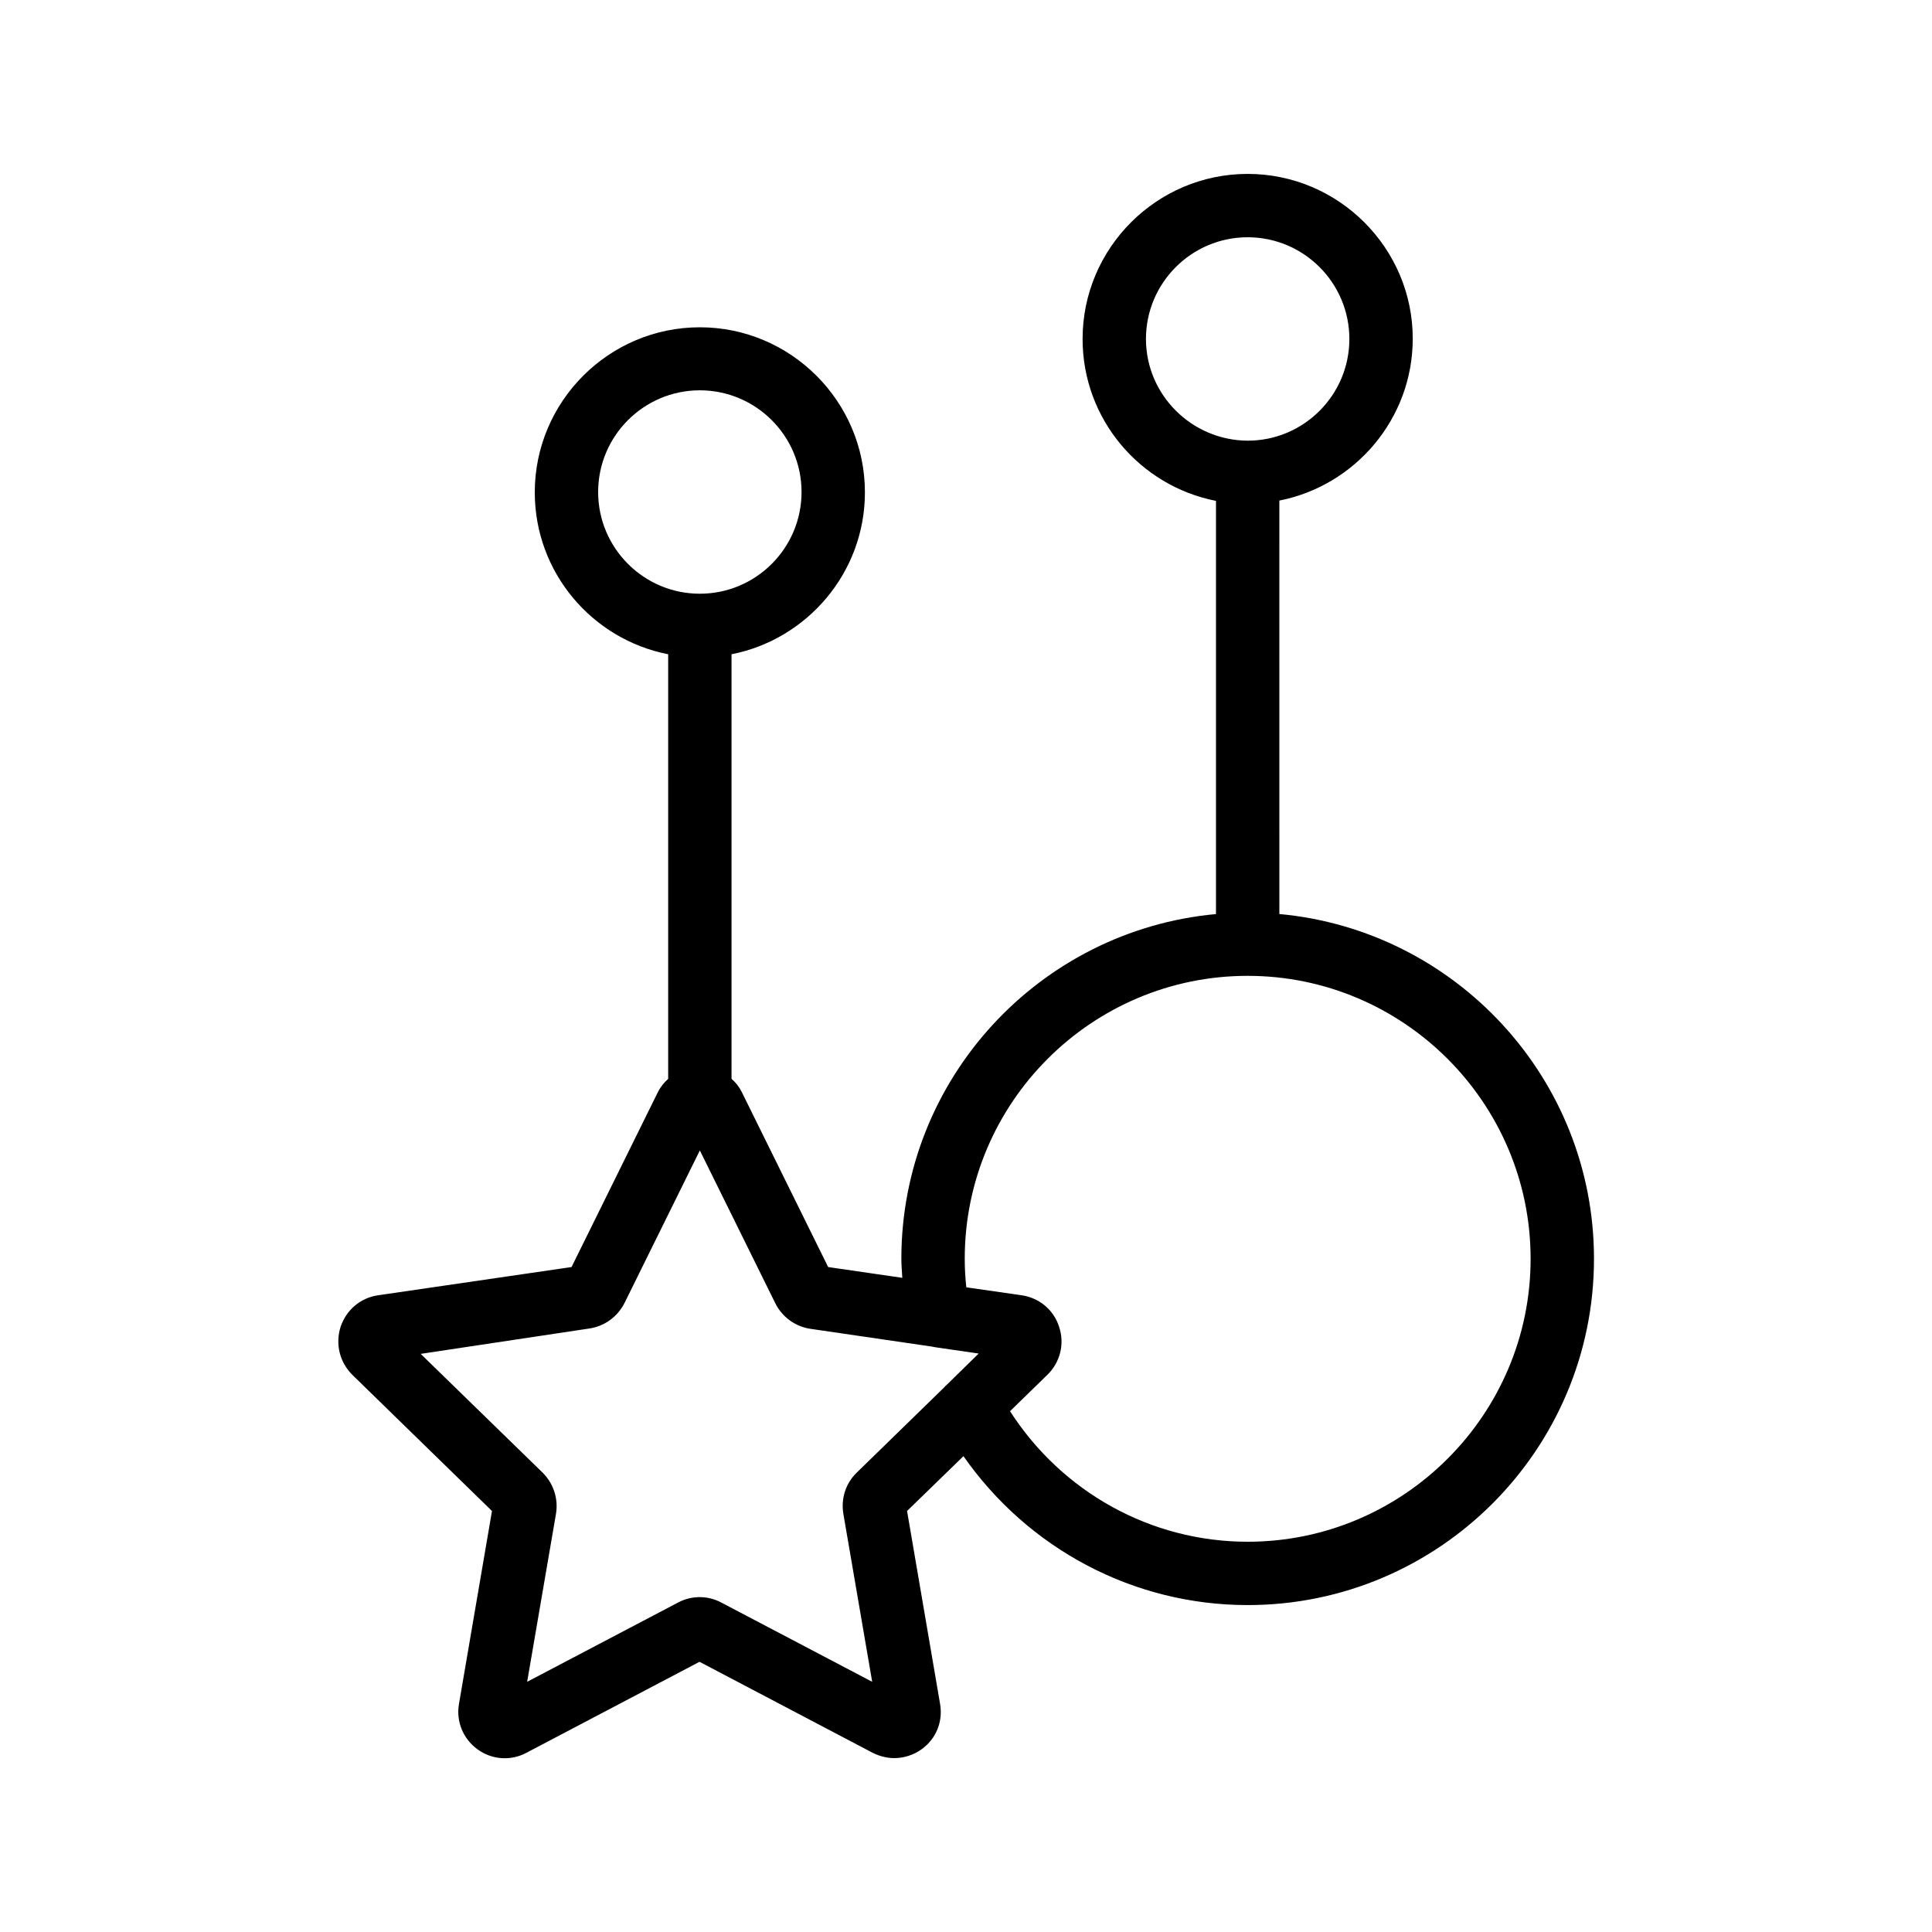 <?xml version="1.0" encoding="UTF-8"?>
<!-- Uploaded to: ICON Repo, www.iconrepo.com, Generator: ICON Repo Mixer Tools -->
<svg fill="#000000" width="800px" height="800px" version="1.1" viewBox="144 144 512 512" xmlns="http://www.w3.org/2000/svg">
 <path d="m274.38 544.43-8.734 51.051c-0.84 4.703 1.09 9.32 4.871 12.09 3.777 2.769 8.816 3.191 13.016 0.922l45.848-24.098 45.848 24.098c1.848 0.922 3.777 1.426 5.793 1.426 2.519 0 5.121-0.84 7.223-2.352 3.863-2.769 5.711-7.391 4.871-12.09l-8.734-51.051 14.945-14.527c17.129 24.52 45.008 39.465 75.32 39.465 50.633 0 91.777-41.145 91.777-91.777 0-47.777-36.695-87.074-83.379-91.359l-0.004-109.57c20.07-3.945 35.352-21.664 35.352-42.906 0-24.016-19.648-43.664-43.75-43.664-24.098 0-43.746 19.648-43.746 43.746 0 21.242 15.199 38.961 35.352 42.906v109.5c-46.688 4.281-83.379 43.578-83.379 91.359 0 1.762 0.168 3.359 0.25 5.039l-19.648-2.856-22.922-46.434c-0.672-1.344-1.594-2.519-2.688-3.441v-112.52c20.07-3.945 35.352-21.664 35.352-42.906 0-24.098-19.648-43.746-43.746-43.746s-43.746 19.648-43.746 43.746c0 21.242 15.199 38.961 35.352 42.906v112.52c-1.09 1.008-2.016 2.098-2.688 3.441l-22.922 46.434-51.219 7.473c-4.703 0.672-8.48 3.863-9.992 8.398-1.426 4.535-0.25 9.32 3.106 12.68zm173.31-310.6c0-14.863 12.09-26.953 26.953-26.953s26.953 12.09 26.953 26.953-12.09 26.953-26.953 26.953c-14.859-0.082-26.953-12.172-26.953-26.953zm26.953 168.78c41.312 0 74.984 33.672 74.984 74.984s-33.672 74.984-74.984 74.984c-25.695 0-49.207-13.184-62.977-34.594l9.91-9.656c3.359-3.273 4.617-8.145 3.106-12.68-1.426-4.535-5.289-7.727-9.992-8.398l-14.609-2.098c-0.25-2.352-0.418-4.785-0.418-7.559 0-41.398 33.668-74.984 74.98-74.984zm-172.13-128.22c0-14.863 12.09-26.953 26.953-26.953 14.863 0 26.953 12.09 26.953 26.953 0 14.863-12.09 26.953-26.953 26.953-14.863 0-26.953-12.09-26.953-26.953zm-2.352 221.68c4.031-0.586 7.473-3.106 9.32-6.719l19.984-40.473 19.984 40.473c1.762 3.609 5.289 6.215 9.32 6.801l32.16 4.703c0.25 0.082 0.586 0.082 0.84 0.168l11.586 1.68-8.566 8.398c-0.168 0.168-0.336 0.25-0.504 0.504l-23.258 22.672c-2.938 2.856-4.199 6.887-3.527 10.914l7.641 44.504-39.969-20.992c-3.609-1.93-7.894-1.93-11.504 0l-39.969 20.992 7.641-44.504c0.672-4.031-0.672-8.062-3.527-10.914l-32.328-31.488z"/>
</svg>